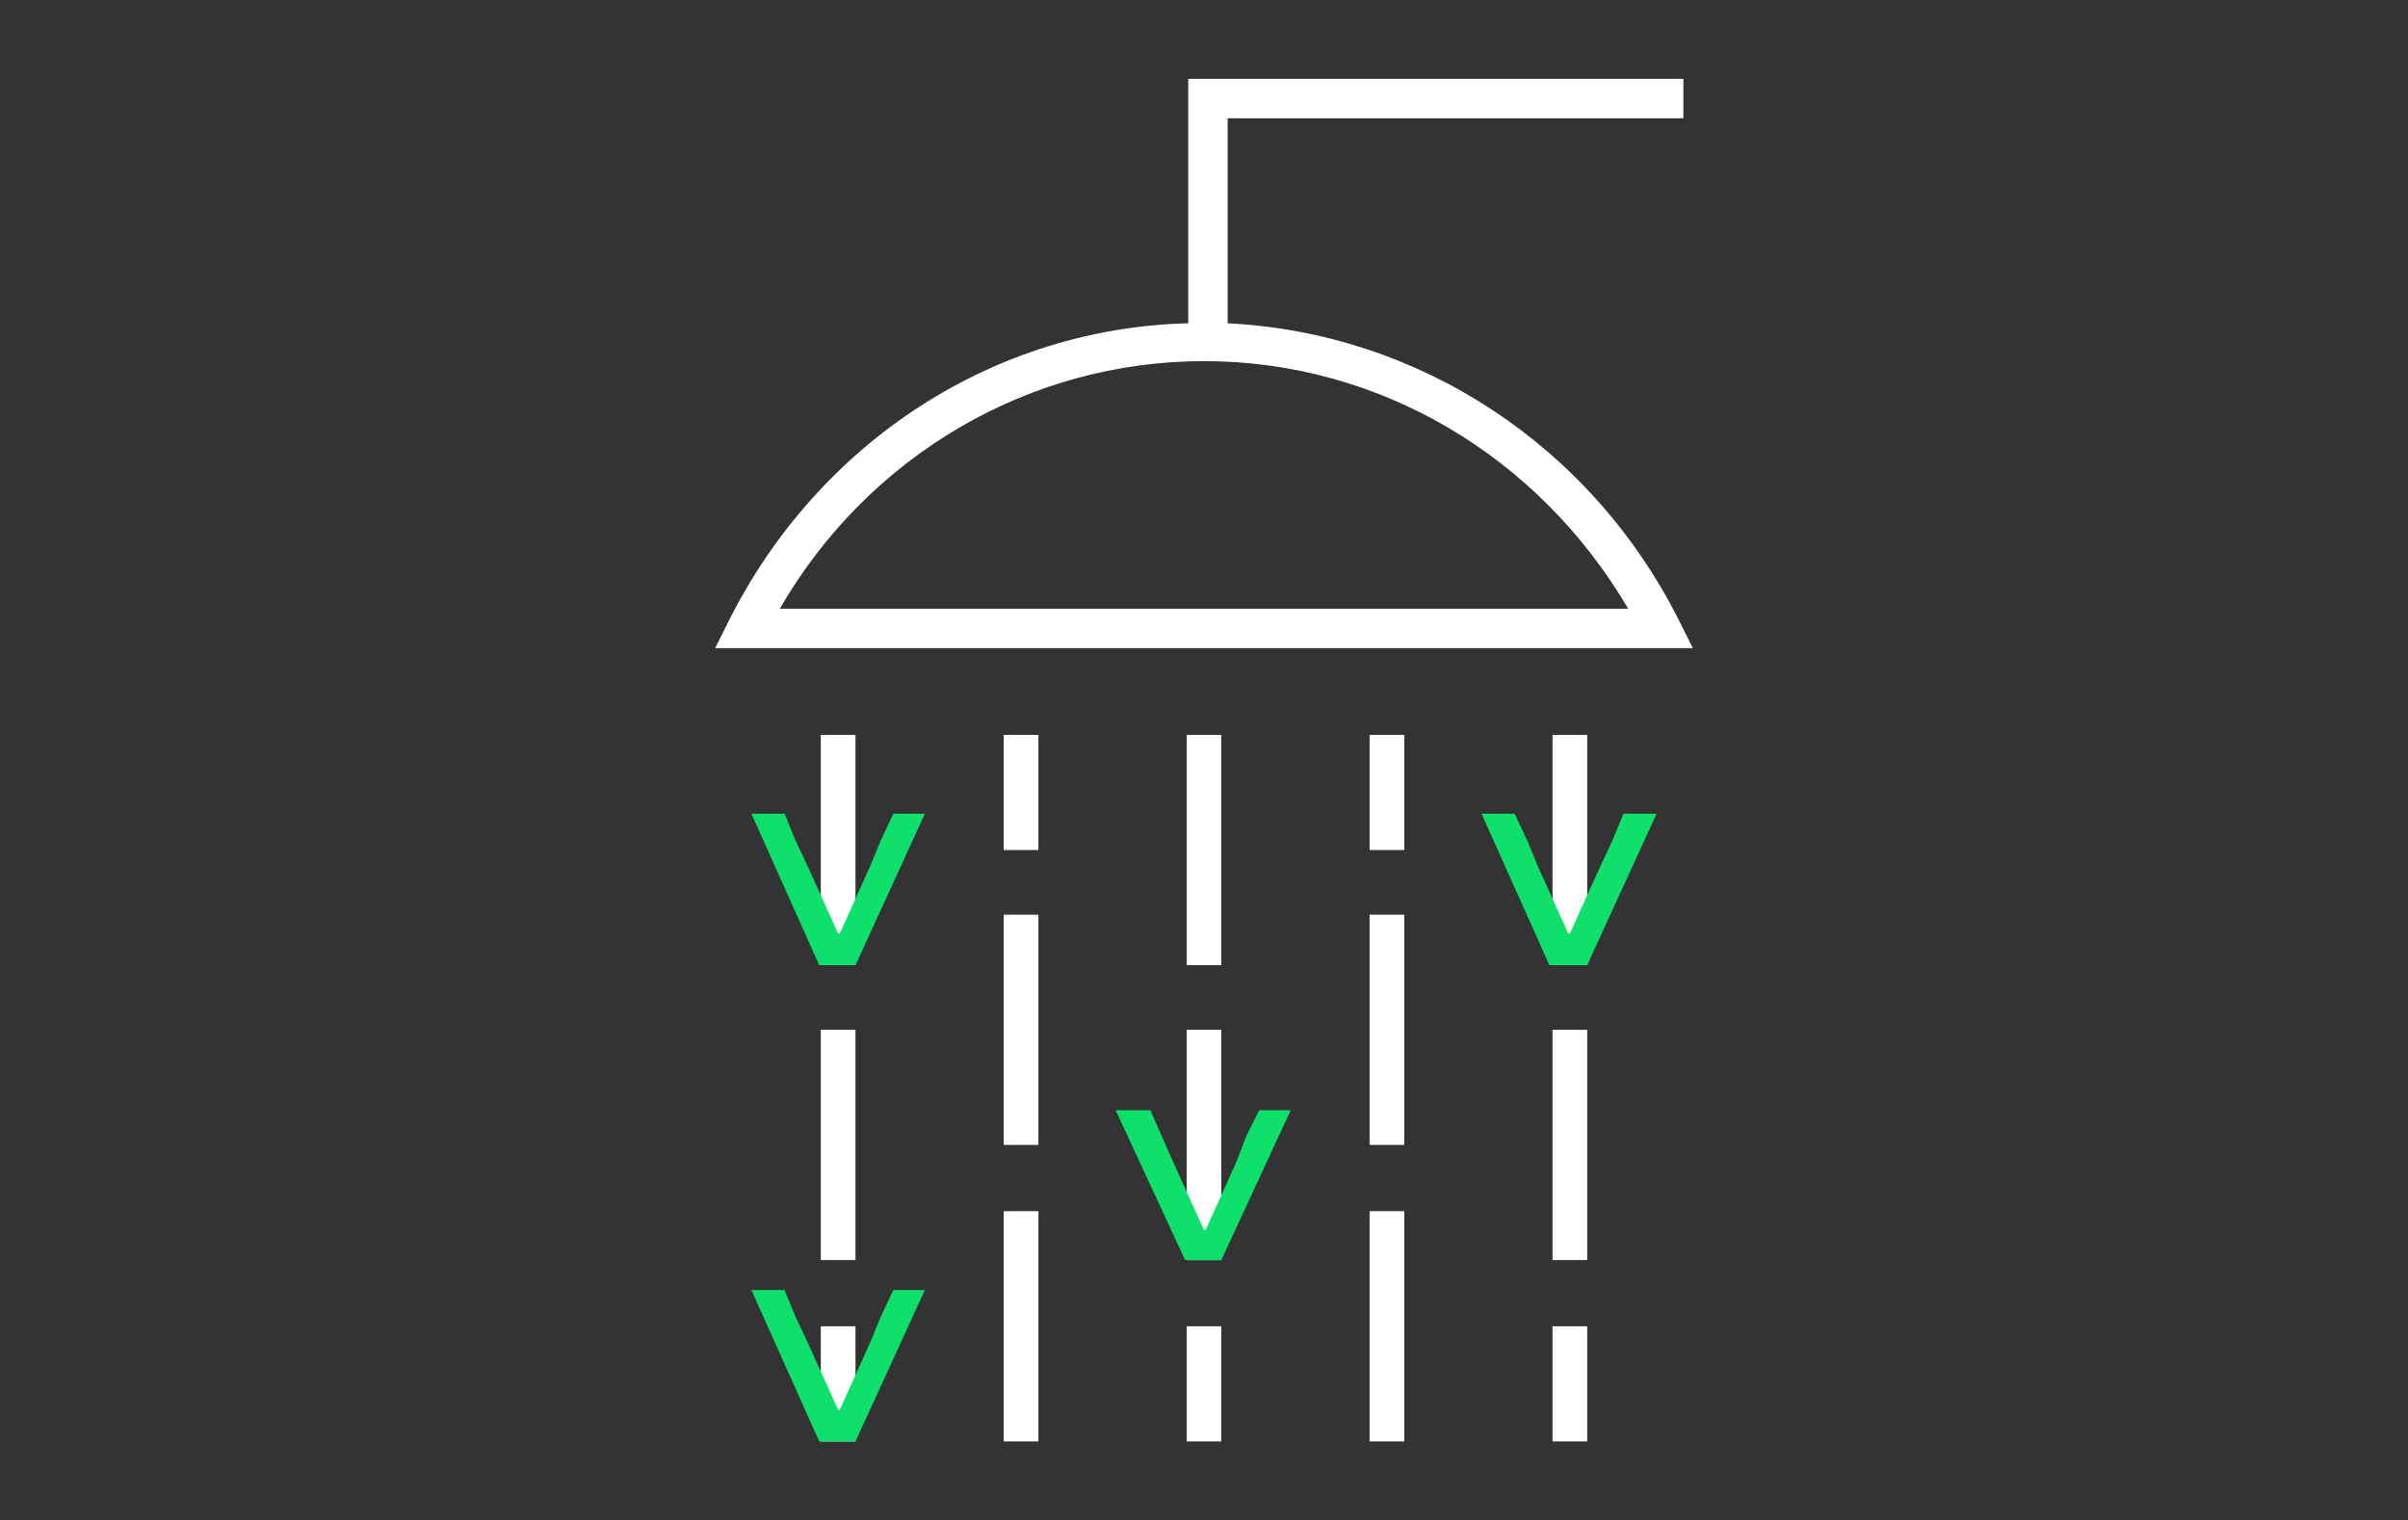 <?xml version="1.0" encoding="UTF-8"?>
<svg id="Layer_1" data-name="Layer 1" xmlns="http://www.w3.org/2000/svg" viewBox="0 0 152.7 96.4">
  <rect x="0" y="0" width="152.7" height="96.4" fill="#333333" stroke="none"/>
  <g id="_10" data-name="10">
    <path d="M107.35,41.1h-62l.9-1.8c5.7-11.3,16.8-18.5,29.1-18.8V5h31.4v2.5h-28.9v13c12.1.6,23,7.7,28.6,18.8l.9,1.8ZM49.45,38.6h53.8c-5.7-9.7-15.8-15.7-26.9-15.7s-21.3,6-26.9,15.7Z" style="fill: #fff;"/>
    <path d="M89.05,91.4h-2.2v-14.6h2.2v14.6ZM65.85,91.4h-2.2v-14.6h2.2v14.6ZM100.65,91.4h-2.2v-7.3h2.2v7.3ZM77.45,91.4h-2.2v-7.3h2.2v7.3ZM54.25,91.4h-2.2v-7.3h2.2v7.3ZM100.65,79.9h-2.2v-14.6h2.2v14.6ZM77.45,79.9h-2.2v-14.6h2.2v14.6ZM54.25,79.9h-2.2v-14.6h2.2v14.6ZM89.05,72.6h-2.2v-14.6h2.2v14.6ZM65.85,72.6h-2.2v-14.6h2.2v14.6ZM100.65,61.2h-2.2v-14.6h2.2v14.6ZM77.45,61.2h-2.2v-14.6h2.2v14.6ZM54.25,61.2h-2.2v-14.6h2.2v14.6ZM89.05,53.9h-2.2v-7.3h2.2v7.3ZM65.85,53.9h-2.2v-7.3h2.2v7.3Z" style="fill: #fff;"/>
    <path d="M47.65,51.6h2.1l.7,1.7.8,1.7,1.9,4.2h.1l1.9-4.2.7-1.7.8-1.7h2l-4.4,9.6h-2.3l-4.3-9.6Z" style="fill: #0de06b;"/>
    <path d="M70.75,70.4h2.2l.7,1.6.8,1.8,1.9,4.2h.1l1.9-4.2.7-1.8.8-1.6h2l-4.4,9.5h-2.3l-4.4-9.5Z" style="fill: #0de06b;"/>
    <path d="M47.65,81.8h2.1l.7,1.7.8,1.7,1.9,4.2h.1l1.9-4.2.7-1.7.8-1.7h2l-4.4,9.6h-2.3l-4.3-9.6Z" style="fill: #0de06b;"/>
    <path d="M93.95,51.6h2.1l.8,1.7.7,1.7,1.9,4.2h.1l1.9-4.2.8-1.7.7-1.7h2.1l-4.4,9.6h-2.4l-4.3-9.6Z" style="fill: #0de06b;"/>
  </g>
</svg>